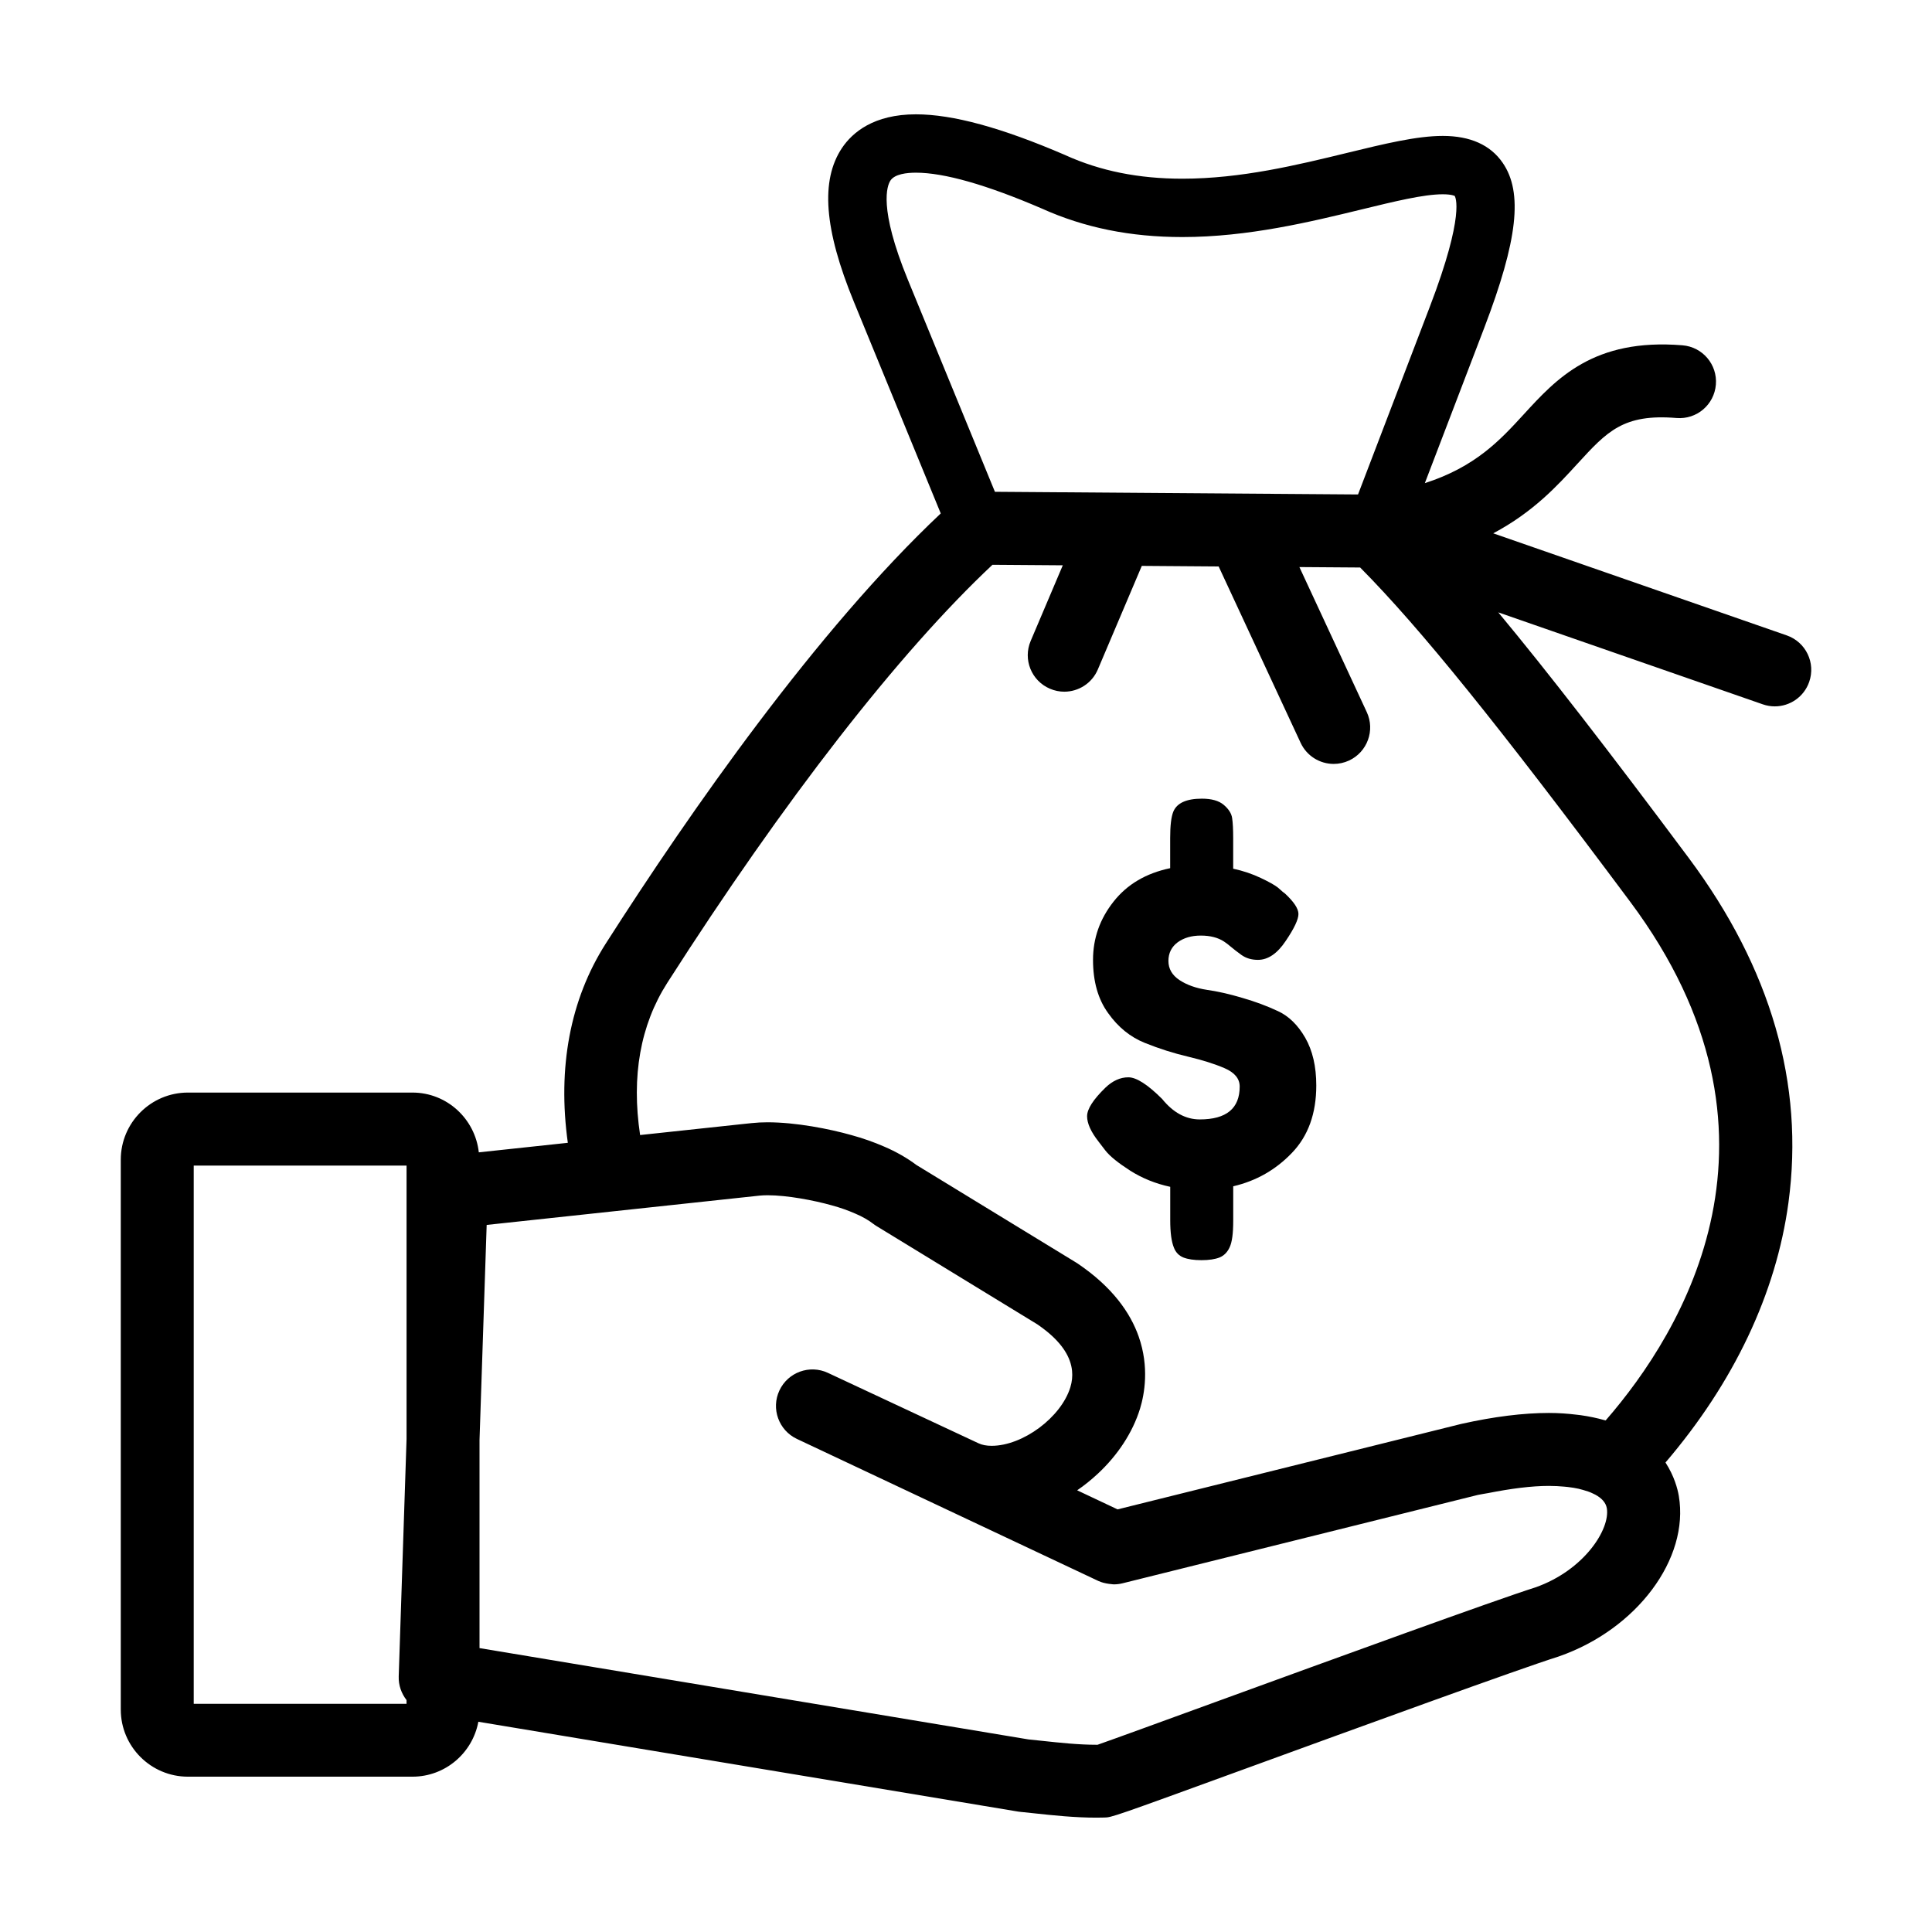 <?xml version="1.0" encoding="UTF-8"?>
<!-- Uploaded to: SVG Repo, www.svgrepo.com, Generator: SVG Repo Mixer Tools -->
<svg fill="#000000" width="800px" height="800px" version="1.1" viewBox="144 144 512 512" xmlns="http://www.w3.org/2000/svg">
 <g>
  <path d="m562.06 266.88c7.836-8.551 12.137-13.262 26.234-12.105 5.356 0.441 9.996-3.523 10.43-8.844 0.438-5.32-3.516-9.992-8.848-10.422-23.555-1.93-33.402 8.832-42.09 18.324-6.289 6.871-12.809 13.898-26.188 18.207l15.754-41.188c8.863-23.195 10.289-35.855 4.875-43.707-3.246-4.727-8.586-7.125-15.871-7.125-6.926 0-15.438 2.082-25.316 4.484-13.195 3.211-28.137 6.852-43.691 6.852-11.582 0-21.711-2.035-30.961-6.211-0.047-0.02-0.09-0.047-0.117-0.059-16.855-7.262-29.801-10.789-39.539-10.789-11.238 0-16.848 4.84-19.582 8.902-5.75 8.586-4.758 21.547 3.144 40.805l23.016 56.062c-32.84 30.926-66.23 78.727-88.793 114.02-9.441 14.797-12.801 32.879-10.035 52.77l-23.59 2.527c-0.988-8.883-8.453-15.84-17.59-15.84h-59.504c-9.805 0-17.789 7.981-17.789 17.785v145.73c0 9.805 7.984 17.781 17.789 17.781h59.512c8.699 0 15.93-6.289 17.461-14.555l143.05 23.809c0.277 0.047 0.562 0.082 0.855 0.105l0.215 0.016c1.004 0.102 1.996 0.211 3.004 0.316 5.356 0.574 10.891 1.168 16.672 1.168 0.691 0 1.367-0.004 2.066-0.031 1.91 0 2.676-0.277 36.984-12.781 30.758-11.211 72.891-26.562 83.281-29.84 0.09-0.031 0.172-0.059 0.262-0.09 20.617-7.188 34.566-25.855 31.746-42.512-0.316-1.867-1.203-5.273-3.531-8.863 18.07-21.141 29.328-44.773 32.59-68.895 4.246-31.379-4.641-62.09-26.418-91.297-21.328-28.598-37.438-49.402-50.488-65.105l70.109 24.375c1.047 0.363 2.125 0.539 3.168 0.539 4.004 0 7.742-2.504 9.125-6.5 1.762-5.039-0.902-10.555-5.949-12.309l-77.789-27.051c10.602-5.625 17.047-12.664 22.34-18.465zm-182.07-75.055c1.152-1.703 4.297-2.062 6.734-2.062 7.477 0 18.711 3.195 33.363 9.5 11.273 5.082 23.469 7.559 37.262 7.559 17.402 0 34.016-4.047 47.359-7.289 8.902-2.168 16.586-4.047 21.648-4.047 2.402 0 3.141 0.449 3.141 0.422 0.145 0.215 2.883 4.656-6.59 29.406l-19.016 49.723-96.227-0.707-23.074-56.199c-7.824-19.102-5.496-24.961-4.602-26.305zm-184.65 403.7v-142.63h56.402v72.469l-2.078 62.922c-0.074 2.344 0.73 4.523 2.074 6.258v0.988zm355.56-30.852c-11.012 3.496-53.133 18.848-83.914 30.059-14.379 5.246-28.047 10.227-32.121 11.648h-0.312c-4.742 0-9.527-0.52-14.602-1.062-1.062-0.105-2.141-0.223-3.203-0.332-0.059-0.004-0.117-0.016-0.191-0.02l-145.48-24.203v-55.117l1.895-57.027 72.336-7.769c0.594-0.055 1.309-0.098 2.106-0.098 5.18 0 12.27 1.34 17.039 2.684 2.188 0.594 4.266 1.328 6.172 2.168 0.047 0.016 0.09 0.031 0.117 0.051 0.855 0.359 1.719 0.785 2.559 1.266 0.832 0.473 1.516 0.934 2.098 1.391 0.309 0.227 0.609 0.441 0.934 0.637l42.586 26.023c0.945 0.645 1.812 1.293 2.621 1.961 4.016 3.301 6.211 6.766 6.566 10.344 0.141 1.441 0 2.887-0.453 4.363-2.445 7.977-12.586 15.516-20.867 15.516-1.355 0-2.516-0.223-3.473-0.672l-39.91-18.66c-4.832-2.258-10.578-0.176-12.848 4.656-2.266 4.82-0.188 10.574 4.629 12.848l79.859 37.629c0.902 0.422 1.863 0.645 2.836 0.781 0.215 0.023 0.418 0.055 0.641 0.07 0.215 0.016 0.422 0.066 0.641 0.066 0.785 0 1.57-0.098 2.344-0.289l94.156-23.418c0.945-0.211 1.762-0.297 2.691-0.48 5.984-1.184 11.48-1.906 16.105-1.906 1.543 0 2.867 0.086 4.102 0.195 0.293 0.031 0.594 0.051 0.902 0.09 1.078 0.121 2.035 0.281 2.898 0.473 0.402 0.09 0.781 0.207 1.16 0.309 0.5 0.137 0.957 0.277 1.367 0.422 0.348 0.121 0.672 0.25 0.973 0.395 0.332 0.145 0.656 0.301 0.922 0.441 1.629 0.887 2.777 2.062 3.043 3.586 0.938 5.527-5.981 16.426-18.926 20.984zm18.625-44.25c-0.117-0.035-0.266-0.047-0.379-0.082-1.91-0.543-4-0.988-6.289-1.309-0.332-0.051-0.684-0.082-1.031-0.121-2.266-0.277-4.672-0.465-7.344-0.465-6.797 0-14.582 0.973-23.137 2.883-0.09 0.02-0.156 0.035-0.23 0.055l-90.949 22.617-10.707-5.055c1.949-1.328 3.793-2.828 5.512-4.43 5.18-4.836 9.18-10.797 11.16-17.234 1.164-3.824 2.473-10.992-0.363-19.078-2.207-6.289-6.953-13.129-16.223-19.387-0.109-0.082-0.246-0.16-0.363-0.23l-42.352-25.871c-1.188-0.898-2.484-1.75-3.941-2.586-1.5-0.852-3.027-1.613-4.555-2.262-2.75-1.199-5.688-2.231-8.699-3.055-5.82-1.648-14.727-3.394-22.219-3.394-1.465 0-2.863 0.07-4.156 0.211l-2.535 0.266-27.09 2.902c-2.344-15.633 0.074-29.156 7.176-40.293 30.973-48.441 61.441-87.598 86.203-110.83l18.637 0.137-8.508 20.043c-2.098 4.914 0.203 10.594 5.125 12.672 1.219 0.523 2.516 0.781 3.769 0.781 3.769 0 7.344-2.211 8.902-5.891l11.652-27.449 20.367 0.152 21.723 46.734c1.641 3.523 5.125 5.594 8.77 5.594 1.367 0 2.75-0.293 4.074-0.902 4.832-2.254 6.941-8 4.684-12.836l-17.852-38.43 16.102 0.117c15.93 16.082 36.477 41.527 71.566 88.586 45.961 61.613 14.086 113.77-6.5 137.44z"/>
  <path d="m482.67 411.96c-2.852-1.344-6.012-2.523-9.445-3.512-3.414-1.02-6.574-1.734-9.426-2.137-2.848-0.438-5.266-1.289-7.215-2.574-1.953-1.293-2.941-2.988-2.941-5.078 0-2.082 0.832-3.734 2.445-4.934 1.629-1.184 3.652-1.785 6.141-1.785 2.473 0 4.519 0.516 6.156 1.582 0.562 0.359 1.176 0.852 1.859 1.426 0.656 0.555 1.586 1.285 2.766 2.137 1.211 0.852 2.629 1.289 4.363 1.289 2.66 0 5.125-1.668 7.352-5.012 2.254-3.324 3.375-5.707 3.375-7.141 0-1.426-1.211-3.231-3.566-5.426l-0.578-0.434-1.281-1.129c-0.863-0.684-2.387-1.535-4.586-2.574-2.195-1.043-4.609-1.867-7.285-2.445v-8.012c0-2.359-0.09-4.168-0.281-5.426-0.188-1.234-0.934-2.387-2.223-3.481-1.293-1.094-3.219-1.641-5.789-1.641-4.09 0-6.606 1.148-7.566 3.426-0.578 1.426-0.84 3.762-0.84 6.996v8c-6.402 1.344-11.395 4.277-15.004 8.863-3.621 4.586-5.441 9.707-5.441 15.438 0 5.707 1.324 10.422 4.016 14.125 2.648 3.734 5.894 6.34 9.707 7.875 3.809 1.535 7.621 2.742 11.438 3.641 3.812 0.91 7.039 1.918 9.703 3.066 2.664 1.152 4.004 2.769 4.004 4.863 0 5.809-3.535 8.711-10.578 8.711-3.707 0-7.055-1.805-9.98-5.426-3.812-3.809-6.812-5.734-8.941-5.734-2.141 0-4.16 0.91-6.055 2.715-3.246 3.152-4.887 5.68-4.887 7.602 0 1.891 1.02 4.141 3.012 6.688l1.875 2.445c1.223 1.535 3.422 3.289 6.551 5.297 3.16 2 6.664 3.426 10.594 4.277v8.852c0 3.238 0.316 5.68 0.988 7.297 0.48 1.234 1.309 2.086 2.488 2.574 1.203 0.469 2.793 0.715 4.797 0.715s3.598-0.246 4.801-0.715c1.18-0.488 2.082-1.395 2.676-2.715 0.641-1.344 0.945-3.672 0.945-7.019v-9.129c6.109-1.426 11.285-4.387 15.566-8.863 4.301-4.469 6.445-10.445 6.445-17.852 0-5.066-0.988-9.266-2.941-12.672-1.945-3.359-4.359-5.723-7.211-7.035z"/>
 </g>
</svg>